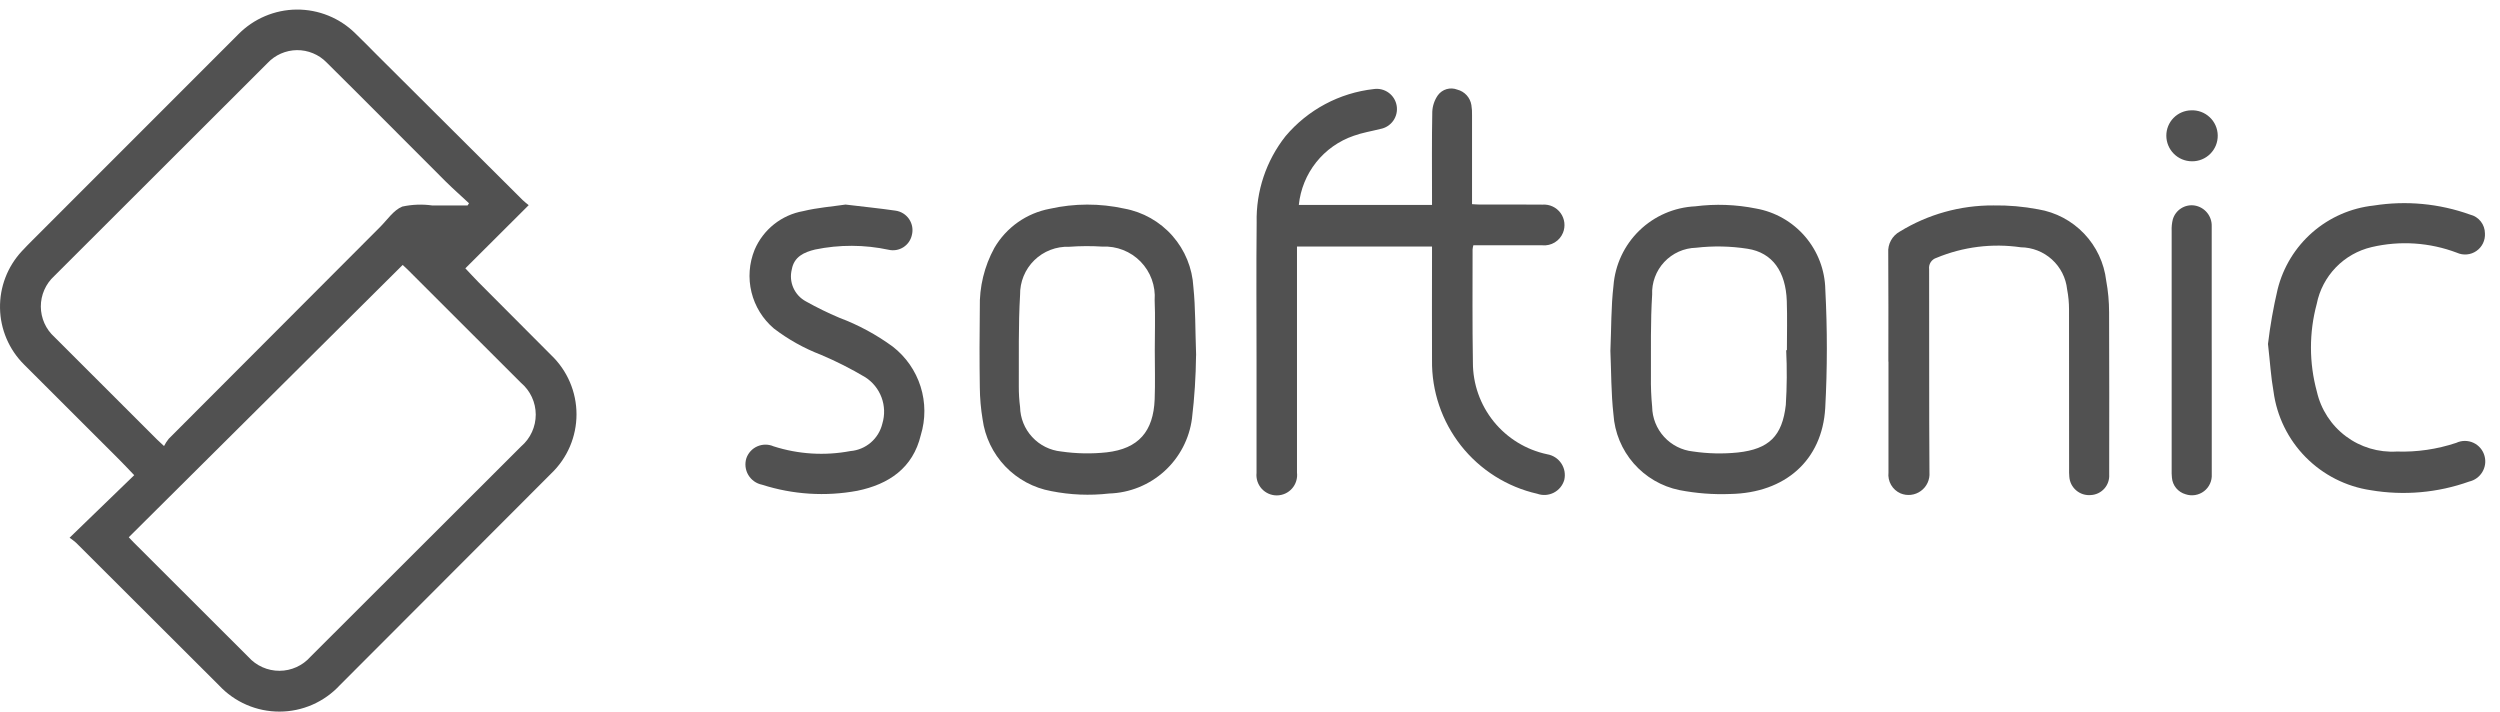 <svg width="151" height="43" viewBox="0 0 151 43" fill="none" xmlns="http://www.w3.org/2000/svg">
<g id="Group 40201">
<path id="Path 18702" d="M31.935 12.39L28.107 16.207C28.394 16.51 28.646 16.787 28.909 17.053C30.367 18.52 31.827 19.985 33.289 21.448C33.773 21.91 34.159 22.465 34.422 23.08C34.685 23.695 34.821 24.357 34.821 25.026C34.821 25.694 34.685 26.356 34.422 26.971C34.159 27.586 33.773 28.141 33.289 28.603C29.034 32.864 24.779 37.125 20.524 41.388C20.059 41.889 19.496 42.289 18.869 42.564C18.242 42.838 17.566 42.98 16.881 42.981C16.197 42.982 15.52 42.843 14.893 42.571C14.265 42.299 13.7 41.901 13.233 41.401C10.355 38.527 7.476 35.654 4.595 32.782C4.471 32.673 4.339 32.572 4.202 32.479L8.106 28.701C7.723 28.3 7.442 27.997 7.146 27.705C5.249 25.807 3.351 23.911 1.451 22.016C0.545 21.115 0.025 19.896 0.001 18.618C-0.023 17.34 0.451 16.103 1.322 15.168C1.531 14.943 1.746 14.723 1.964 14.506C6.107 10.364 10.248 6.222 14.386 2.08C14.847 1.61 15.396 1.234 16.002 0.977C16.608 0.719 17.259 0.583 17.917 0.578C18.576 0.573 19.229 0.698 19.838 0.946C20.448 1.195 21.003 1.561 21.471 2.025C21.907 2.442 22.322 2.873 22.747 3.297C25.687 6.226 28.628 9.155 31.569 12.084C31.677 12.192 31.802 12.282 31.932 12.39M7.777 32.451C7.889 32.568 7.973 32.661 8.061 32.749C10.374 35.059 12.688 37.37 15.002 39.68C15.239 39.944 15.528 40.155 15.852 40.299C16.176 40.444 16.527 40.517 16.881 40.516C17.236 40.515 17.586 40.439 17.909 40.292C18.231 40.146 18.52 39.933 18.754 39.667C22.997 35.432 27.239 31.196 31.48 26.959C31.757 26.721 31.979 26.426 32.13 26.094C32.282 25.762 32.36 25.401 32.359 25.036C32.358 24.671 32.277 24.311 32.123 23.98C31.969 23.649 31.744 23.356 31.466 23.12C29.184 20.836 26.899 18.553 24.612 16.273C24.506 16.169 24.395 16.069 24.322 16.002L7.777 32.451ZM9.908 26.94C9.987 26.785 10.081 26.639 10.191 26.503C14.443 22.237 18.698 17.974 22.956 13.713C23.392 13.277 23.769 12.694 24.297 12.477C24.896 12.347 25.514 12.325 26.122 12.412C26.828 12.412 27.535 12.412 28.241 12.412L28.328 12.277C27.863 11.841 27.385 11.423 26.932 10.975C24.525 8.574 22.14 6.161 19.726 3.772C19.493 3.533 19.214 3.344 18.905 3.217C18.597 3.089 18.266 3.025 17.932 3.028C17.599 3.032 17.269 3.104 16.964 3.238C16.658 3.373 16.384 3.568 16.156 3.812C11.861 8.098 7.568 12.385 3.277 16.672C3.02 16.906 2.815 17.192 2.676 17.51C2.536 17.828 2.465 18.172 2.466 18.519C2.468 18.866 2.542 19.21 2.684 19.527C2.826 19.844 3.033 20.127 3.292 20.359C5.358 22.424 7.425 24.489 9.492 26.554C9.589 26.651 9.692 26.742 9.908 26.942" fill="#515151"/>
<path id="Path 18703" d="M78.452 12.379H86.494V11.893C86.494 10.176 86.476 8.458 86.51 6.741C86.527 6.386 86.645 6.043 86.849 5.751C86.979 5.574 87.164 5.445 87.376 5.383C87.587 5.322 87.812 5.332 88.017 5.412C88.236 5.467 88.433 5.585 88.585 5.751C88.737 5.918 88.837 6.125 88.872 6.348C88.905 6.555 88.918 6.764 88.911 6.973C88.911 8.593 88.911 10.213 88.911 11.832V12.331C89.093 12.34 89.24 12.355 89.388 12.355C90.646 12.355 91.905 12.345 93.164 12.36C93.374 12.344 93.585 12.382 93.777 12.471C93.968 12.559 94.134 12.695 94.258 12.866C94.382 13.036 94.46 13.236 94.486 13.445C94.511 13.654 94.483 13.867 94.403 14.062C94.304 14.304 94.13 14.508 93.907 14.643C93.684 14.779 93.423 14.84 93.162 14.816C91.932 14.816 90.702 14.816 89.471 14.816H88.99C88.967 14.897 88.952 14.98 88.944 15.064C88.944 17.34 88.925 19.617 88.963 21.892C88.96 23.191 89.405 24.451 90.222 25.462C91.04 26.472 92.18 27.169 93.451 27.438C93.623 27.467 93.788 27.531 93.934 27.625C94.081 27.72 94.206 27.844 94.303 27.99C94.399 28.135 94.465 28.299 94.496 28.471C94.526 28.642 94.522 28.819 94.482 28.988C94.434 29.154 94.353 29.307 94.244 29.44C94.135 29.572 93.999 29.681 93.847 29.759C93.694 29.837 93.526 29.883 93.355 29.894C93.183 29.905 93.012 29.881 92.85 29.823C91.026 29.41 89.399 28.382 88.241 26.913C87.084 25.443 86.467 23.62 86.494 21.75C86.483 19.641 86.494 17.532 86.494 15.425V14.891H78.338V15.432C78.338 19.803 78.338 24.174 78.338 28.545C78.358 28.717 78.343 28.891 78.291 29.057C78.24 29.222 78.155 29.375 78.04 29.505C77.926 29.635 77.785 29.739 77.628 29.811C77.47 29.883 77.299 29.921 77.126 29.922C76.953 29.924 76.782 29.888 76.623 29.819C76.465 29.749 76.323 29.647 76.206 29.519C76.09 29.39 76.002 29.239 75.948 29.074C75.895 28.91 75.876 28.736 75.895 28.564C75.895 26.315 75.895 24.067 75.895 21.819C75.895 19.027 75.873 16.235 75.902 13.443C75.858 11.553 76.475 9.707 77.647 8.224C78.995 6.627 80.904 5.609 82.981 5.379C83.297 5.333 83.619 5.413 83.877 5.602C84.135 5.791 84.308 6.073 84.36 6.389C84.412 6.704 84.338 7.027 84.155 7.289C83.972 7.55 83.693 7.73 83.379 7.788C82.839 7.925 82.281 8.014 81.76 8.203C80.868 8.51 80.081 9.066 79.494 9.806C78.908 10.545 78.545 11.438 78.449 12.377" fill="#515151"/>
<path id="Path 18704" d="M97.269 21.157C97.326 19.848 97.304 18.546 97.454 17.261C97.55 15.997 98.105 14.811 99.014 13.928C99.924 13.044 101.124 12.523 102.391 12.462C103.613 12.306 104.853 12.351 106.061 12.594C107.219 12.799 108.269 13.399 109.033 14.293C109.797 15.186 110.227 16.317 110.249 17.492C110.374 19.876 110.373 22.264 110.244 24.647C110.059 27.806 107.822 29.774 104.514 29.837C103.482 29.878 102.45 29.798 101.437 29.602C100.364 29.382 99.394 28.815 98.674 27.99C97.954 27.164 97.525 26.125 97.453 25.033C97.308 23.747 97.322 22.443 97.266 21.153M107.887 21.153H107.929C107.929 20.162 107.956 19.171 107.922 18.182C107.862 16.41 107.059 15.259 105.558 15.026C104.526 14.864 103.476 14.843 102.438 14.964C102.077 14.973 101.722 15.054 101.392 15.202C101.063 15.35 100.767 15.562 100.52 15.826C100.274 16.09 100.082 16.4 99.957 16.738C99.831 17.077 99.775 17.437 99.79 17.798C99.687 19.438 99.723 21.088 99.716 22.733C99.706 23.347 99.731 23.96 99.79 24.57C99.8 25.244 100.058 25.891 100.513 26.388C100.968 26.885 101.589 27.199 102.26 27.269C103.157 27.402 104.067 27.422 104.969 27.33C106.848 27.123 107.65 26.34 107.863 24.456C107.932 23.357 107.939 22.254 107.886 21.154" fill="#515151"/>
<path id="Path 18705" d="M72.242 21.463C72.229 22.736 72.147 24.007 71.996 25.271C71.838 26.498 71.247 27.629 70.33 28.461C69.413 29.292 68.23 29.77 66.993 29.808C65.826 29.942 64.645 29.893 63.493 29.663C62.432 29.47 61.46 28.946 60.715 28.166C59.971 27.386 59.492 26.391 59.348 25.323C59.243 24.69 59.187 24.05 59.181 23.409C59.157 21.804 59.16 20.198 59.181 18.593C59.15 17.331 59.453 16.082 60.059 14.975C60.416 14.362 60.9 13.834 61.479 13.425C62.058 13.017 62.718 12.739 63.415 12.609C64.894 12.277 66.428 12.274 67.908 12.599C69.034 12.805 70.058 13.385 70.815 14.244C71.572 15.103 72.017 16.192 72.08 17.335C72.211 18.595 72.188 19.865 72.246 21.461M69.749 21.144C69.749 20.14 69.785 19.137 69.741 18.131C69.772 17.704 69.713 17.276 69.567 16.875C69.421 16.474 69.191 16.108 68.893 15.802C68.594 15.496 68.235 15.257 67.837 15.101C67.439 14.944 67.013 14.874 66.587 14.895C65.918 14.853 65.248 14.856 64.58 14.905C64.192 14.89 63.804 14.955 63.442 15.095C63.08 15.235 62.749 15.447 62.472 15.719C62.194 15.991 61.975 16.316 61.827 16.676C61.68 17.035 61.607 17.421 61.613 17.809C61.505 19.642 61.547 21.49 61.536 23.331C61.534 23.749 61.559 24.167 61.612 24.582C61.626 25.256 61.886 25.901 62.344 26.396C62.801 26.892 63.424 27.202 64.095 27.27C65.006 27.402 65.93 27.42 66.846 27.321C68.765 27.102 69.667 26.063 69.742 24.116C69.78 23.126 69.749 22.135 69.749 21.144Z" fill="#515151"/>
<path id="Path 18706" d="M114.057 21.84C114.057 19.648 114.067 17.455 114.05 15.264C114.032 15.007 114.089 14.75 114.213 14.524C114.336 14.297 114.522 14.111 114.748 13.987C116.449 12.943 118.408 12.396 120.404 12.408C121.311 12.394 122.217 12.473 123.108 12.643C124.167 12.819 125.139 13.334 125.879 14.111C126.62 14.887 127.088 15.883 127.214 16.948C127.331 17.579 127.389 18.219 127.389 18.86C127.405 22.127 127.398 25.393 127.395 28.66C127.405 28.814 127.384 28.968 127.334 29.114C127.284 29.26 127.206 29.395 127.103 29.51C127.001 29.625 126.876 29.719 126.738 29.786C126.599 29.853 126.448 29.892 126.294 29.901C126.133 29.916 125.972 29.899 125.818 29.851C125.664 29.802 125.522 29.723 125.4 29.618C125.277 29.513 125.178 29.384 125.106 29.24C125.035 29.095 124.994 28.938 124.985 28.777C124.973 28.624 124.969 28.47 124.974 28.317C124.974 25.106 124.974 21.895 124.969 18.684C124.97 18.279 124.931 17.876 124.854 17.479C124.781 16.786 124.455 16.144 123.94 15.675C123.424 15.206 122.754 14.943 122.057 14.936C120.332 14.685 118.572 14.905 116.962 15.574C116.819 15.618 116.695 15.711 116.614 15.837C116.533 15.963 116.499 16.114 116.519 16.262C116.532 20.353 116.51 24.444 116.539 28.534C116.556 28.75 116.516 28.967 116.425 29.163C116.334 29.36 116.194 29.529 116.018 29.656C115.843 29.783 115.638 29.863 115.423 29.888C115.208 29.913 114.99 29.883 114.79 29.799C114.551 29.694 114.352 29.515 114.221 29.289C114.091 29.063 114.036 28.801 114.064 28.541C114.064 27.048 114.064 25.554 114.064 24.06V21.84" fill="#515151"/>
<path id="Path 18707" d="M51.067 12.355C52.143 12.485 53.115 12.582 54.082 12.722C54.249 12.744 54.41 12.802 54.553 12.891C54.697 12.98 54.819 13.099 54.913 13.239C55.007 13.38 55.07 13.538 55.098 13.705C55.126 13.871 55.118 14.042 55.075 14.205C55.041 14.355 54.978 14.496 54.89 14.622C54.801 14.747 54.689 14.854 54.559 14.936C54.43 15.018 54.285 15.073 54.134 15.099C53.983 15.125 53.828 15.121 53.679 15.087C52.212 14.773 50.697 14.768 49.229 15.072C48.57 15.235 47.966 15.496 47.825 16.27C47.731 16.64 47.763 17.032 47.917 17.382C48.071 17.732 48.337 18.021 48.674 18.202C49.33 18.57 50.006 18.902 50.699 19.194C51.85 19.626 52.936 20.213 53.927 20.939C54.718 21.554 55.302 22.394 55.604 23.349C55.905 24.303 55.909 25.327 55.615 26.284C55.141 28.269 53.685 29.251 51.787 29.642C49.867 29.999 47.888 29.873 46.029 29.277C45.856 29.242 45.693 29.172 45.549 29.07C45.406 28.968 45.286 28.837 45.196 28.685C45.107 28.534 45.051 28.365 45.031 28.19C45.012 28.015 45.029 27.838 45.083 27.671C45.139 27.512 45.227 27.367 45.341 27.244C45.456 27.121 45.594 27.023 45.748 26.957C45.903 26.89 46.069 26.855 46.237 26.856C46.405 26.856 46.571 26.891 46.725 26.959C48.222 27.439 49.815 27.537 51.36 27.245C51.817 27.208 52.251 27.027 52.599 26.728C52.946 26.429 53.19 26.027 53.295 25.581C53.45 25.066 53.433 24.514 53.247 24.01C53.061 23.505 52.715 23.075 52.263 22.785C51.401 22.272 50.505 21.819 49.581 21.428C48.564 21.037 47.608 20.503 46.742 19.841C46.072 19.271 45.599 18.505 45.39 17.651C45.181 16.797 45.247 15.898 45.579 15.084C45.836 14.482 46.238 13.954 46.749 13.547C47.261 13.14 47.866 12.866 48.51 12.752C49.372 12.541 50.27 12.475 51.061 12.357" fill="#515151"/>
<path id="Path 18708" d="M136.986 20.779C137.118 19.667 137.312 18.562 137.569 17.472C137.902 16.136 138.636 14.935 139.673 14.031C140.711 13.127 142.001 12.563 143.369 12.415C145.326 12.104 147.331 12.293 149.196 12.963C149.451 13.024 149.677 13.17 149.839 13.375C150.001 13.581 150.089 13.835 150.09 14.097C150.103 14.303 150.062 14.51 149.972 14.696C149.882 14.882 149.745 15.042 149.575 15.159C149.405 15.277 149.207 15.349 149.001 15.367C148.795 15.386 148.588 15.351 148.4 15.266C146.754 14.642 144.96 14.523 143.247 14.925C142.423 15.117 141.672 15.544 141.084 16.152C140.496 16.761 140.095 17.526 139.931 18.355C139.463 20.091 139.466 21.921 139.939 23.655C140.184 24.732 140.805 25.687 141.689 26.35C142.573 27.012 143.664 27.339 144.766 27.273C145.984 27.312 147.199 27.135 148.355 26.749C148.518 26.672 148.695 26.632 148.875 26.631C149.055 26.631 149.232 26.669 149.396 26.745C149.559 26.82 149.703 26.931 149.819 27.068C149.935 27.206 150.019 27.367 150.066 27.54C150.11 27.703 150.122 27.872 150.099 28.038C150.076 28.205 150.02 28.365 149.933 28.509C149.847 28.654 149.732 28.779 149.596 28.878C149.46 28.977 149.306 29.047 149.142 29.085C147.236 29.766 145.188 29.946 143.192 29.608C141.699 29.387 140.318 28.685 139.258 27.609C138.198 26.533 137.518 25.141 137.32 23.644C137.165 22.782 137.114 21.899 136.987 20.782" fill="#515151"/>
<path id="Path 18709" d="M133.59 21.149C133.59 23.646 133.59 26.144 133.59 28.641C133.602 28.837 133.567 29.034 133.485 29.213C133.404 29.392 133.28 29.549 133.123 29.669C132.967 29.789 132.784 29.868 132.589 29.9C132.395 29.932 132.196 29.916 132.01 29.853C131.786 29.79 131.587 29.66 131.439 29.481C131.291 29.302 131.202 29.081 131.184 28.849C131.168 28.683 131.163 28.515 131.168 28.348C131.168 23.548 131.168 18.75 131.168 13.951C131.158 13.717 131.181 13.482 131.237 13.253C131.318 12.975 131.497 12.736 131.742 12.582C131.987 12.427 132.28 12.367 132.565 12.414C132.857 12.464 133.121 12.618 133.309 12.847C133.497 13.076 133.596 13.366 133.587 13.662C133.593 15.182 133.587 16.703 133.587 18.224V21.149" fill="#515151"/>
<path id="Path 18710" d="M132.388 9.742C131.98 9.74 131.588 9.577 131.3 9.288C131.011 8.999 130.848 8.608 130.846 8.199C130.844 7.798 130.999 7.412 131.279 7.125C131.559 6.838 131.941 6.672 132.342 6.664C132.548 6.654 132.754 6.687 132.947 6.758C133.14 6.83 133.317 6.94 133.467 7.081C133.617 7.222 133.738 7.392 133.821 7.581C133.904 7.769 133.948 7.973 133.951 8.179C133.954 8.385 133.916 8.59 133.839 8.781C133.761 8.972 133.646 9.145 133.5 9.291C133.355 9.437 133.181 9.552 132.99 9.629C132.799 9.707 132.594 9.745 132.388 9.742Z" fill="#515151"/>
</g>
</svg>
